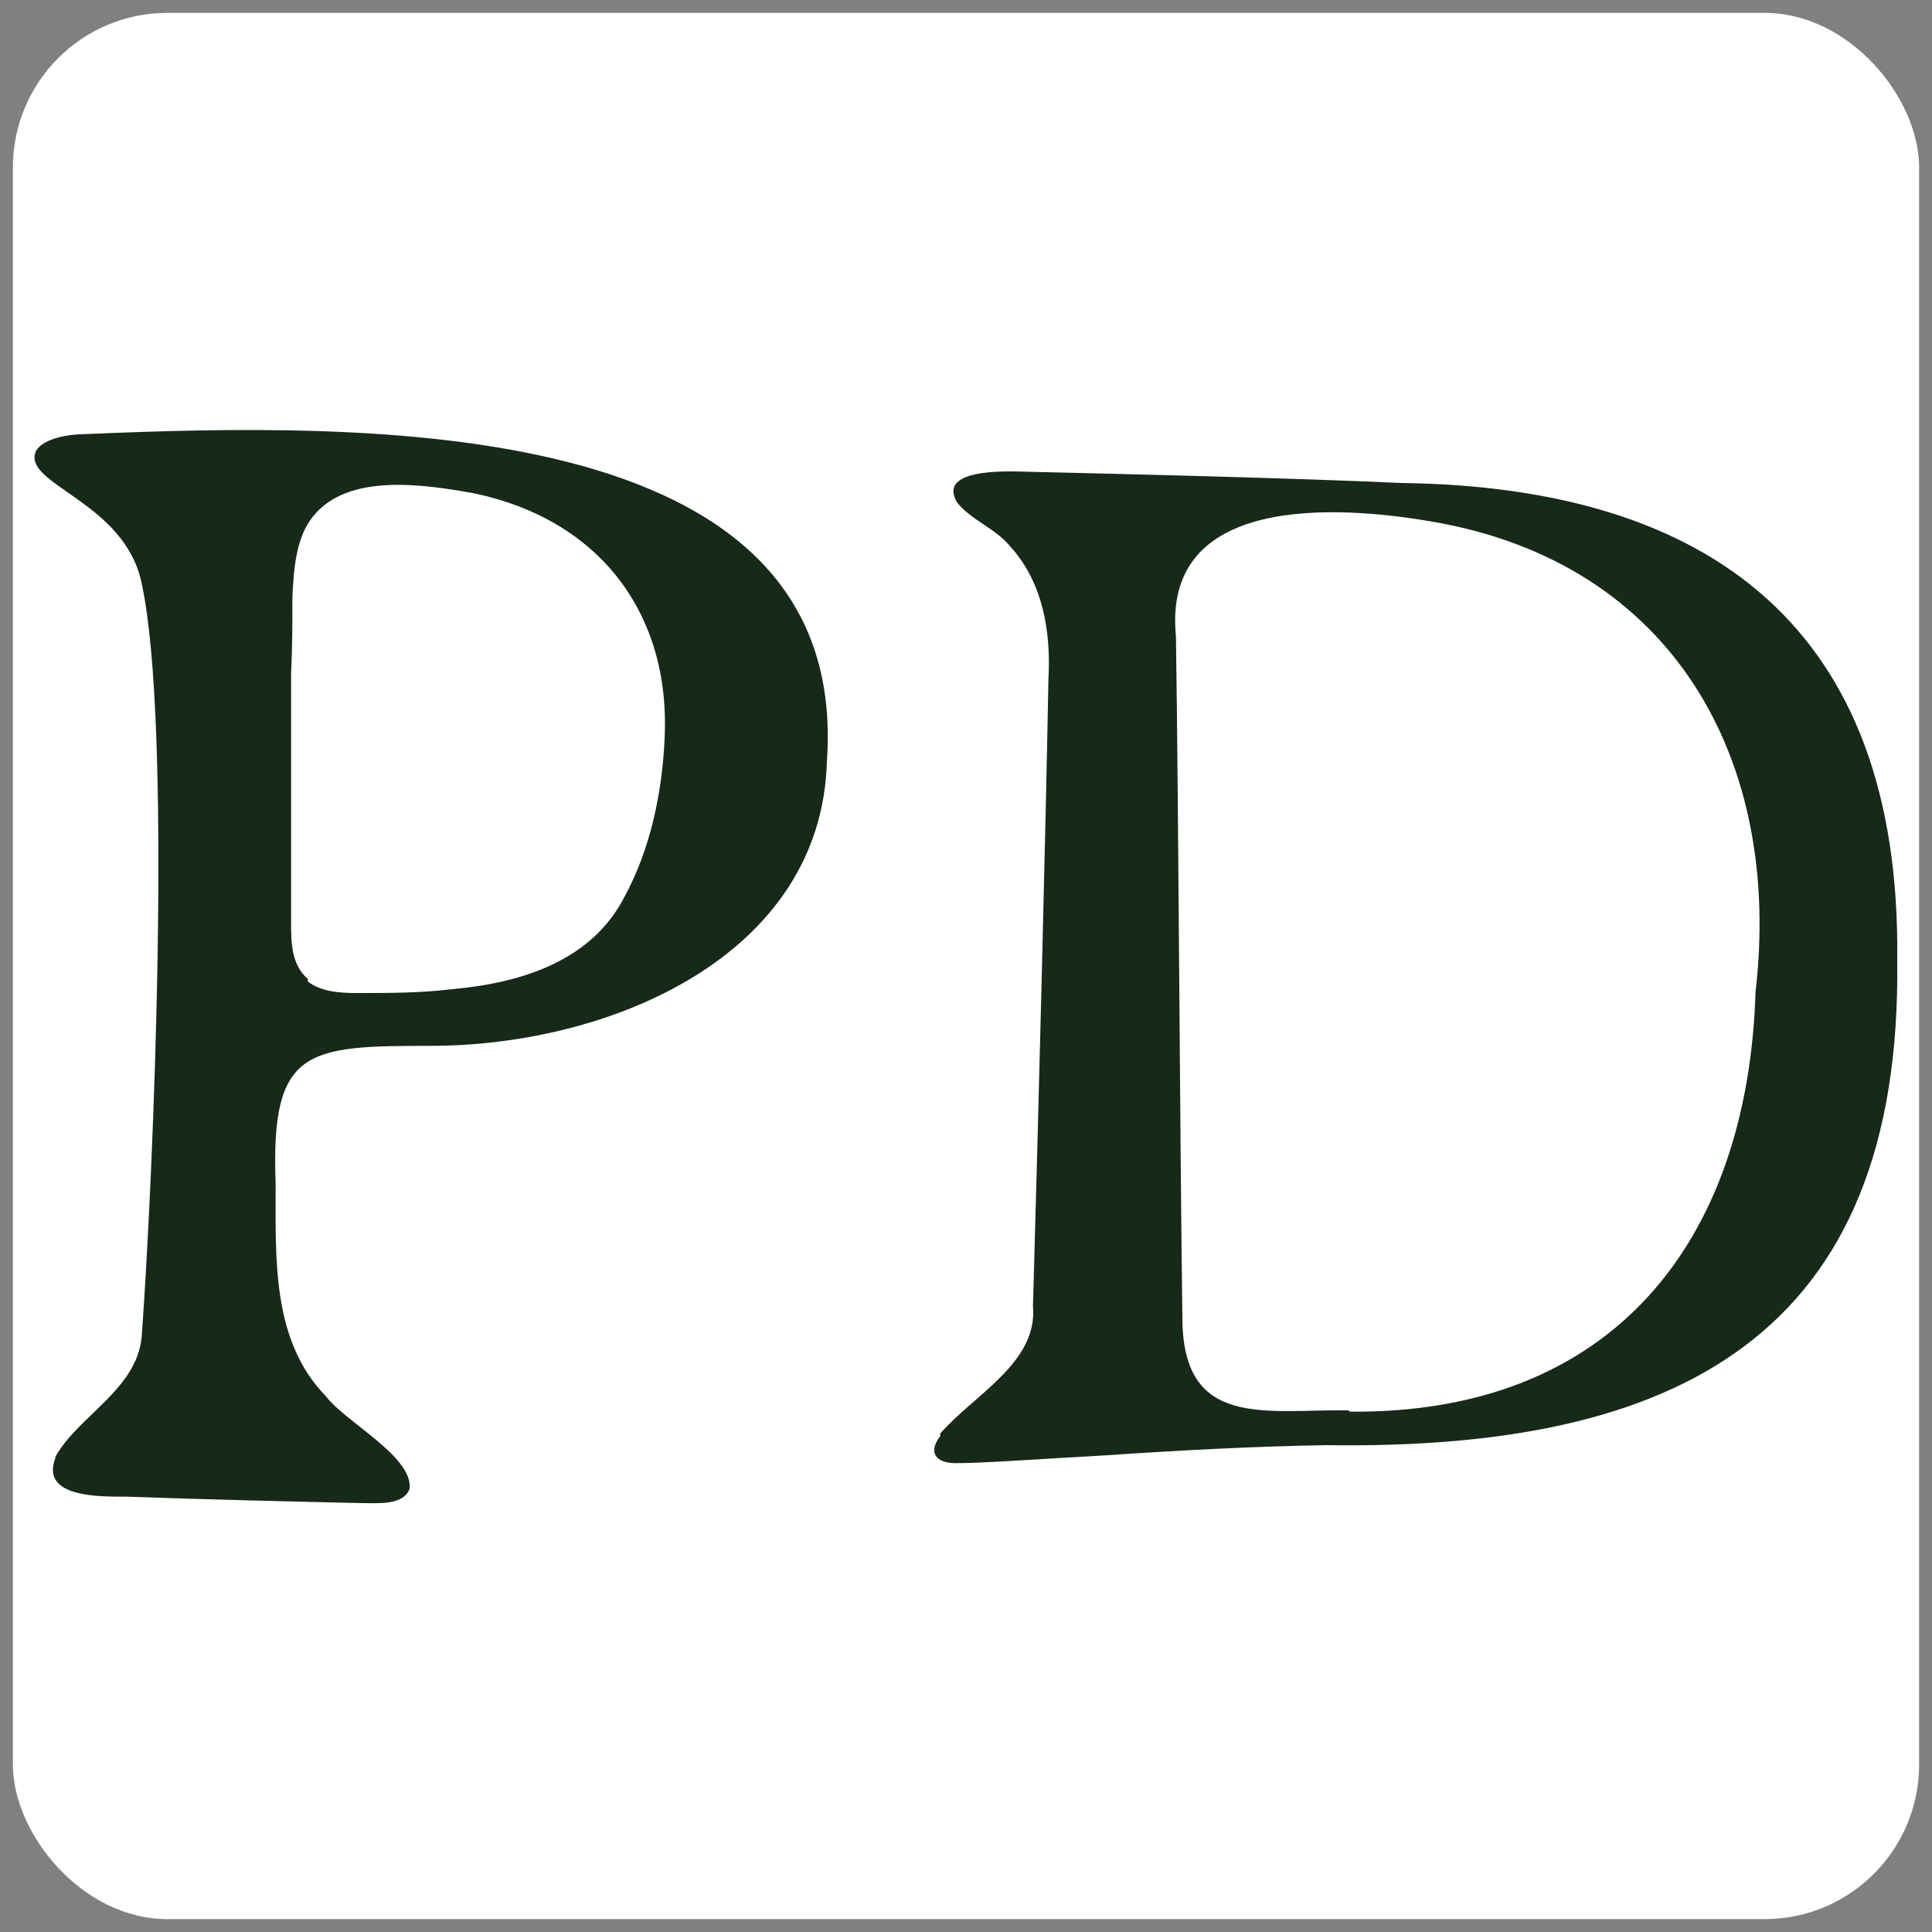 <?xml version="1.0" encoding="UTF-8"?>
<svg xmlns="http://www.w3.org/2000/svg" version="1.1" viewBox="0 0 150 150">
  <rect x="0" y="0" width="150" height="150" fill="#808080" stroke="none"/>
  <defs>
    <style>
      .cls-1 {
        fill: #172918;
      }

      .cls-2 {
        fill: #fff;
      }
    </style>
  </defs>
  <!-- Generator: Adobe Illustrator 28.7.1, SVG Export Plug-In . SVG Version: 1.2.0 Build 142)  -->
  <g>
    <g id="Layer_1">
      <rect class="cls-2" x="1" y="1" width="148" height="148" rx="12" ry="12"/>
      <g>
        <path class="cls-1" d="M4.3,113.1c1.8-3.2,6.3-5.2,6.7-9.3.9-12.3,2.4-47.5,0-58.5-1.3-6.4-9.4-7.7-8.2-10.3.6-1,2.6-1.3,3.9-1.3,21.4-.9,59.4-1.7,57.5,25.4-.4,15.1-16.8,22.1-30.8,22.1-9.6,0-12.4.2-12,10.7,0,5.9-.3,12.2,3.9,16.5,1.5,2,6.8,4.7,6.5,7.2-.5,1.3-2.5,1.1-3.7,1.1-4.8-.1-12.8-.3-18.3-.5-2,0-6.7.1-5.5-3,0,0,0,0,0,0ZM23.9,76.2c1,.8,2.5.9,3.8.9,2.5,0,4.9,0,7.4-.3,5.6-.5,10.9-2.3,13.4-7.2,2-3.7,2.9-8,3.1-12.2.5-9.9-5.2-17.1-14.8-19.1-3.9-.7-9.8-1.6-12.5,1.8-1.3,1.6-1.5,4-1.6,6.3,0,2,0,3.9-.1,5.9,0,3.1,0,6.4,0,9.6s0,6.3,0,9.6c0,1.6,0,3.4,1.3,4.5,0,0,0,0,0,0Z"/>
        <path class="cls-1" d="M73,111.3c2.6-3,7.6-5.5,7.2-9.9.4-13.9,1-37.4,1.2-48.7.2-3.6-.4-7.4-2.9-10.2-1.2-1.5-3.1-2.1-4.2-3.5-1.4-2.4,2.9-2.4,4.4-2.4,8.4.2,21.4.5,30.1.9,23.9.3,38.8,11.2,38.5,37,.4,29.4-17.3,38.1-44.3,37.7-5.8.1-11.4.4-17.3.8-5.4.3-9.4.6-11.5.6-1.5,0-2.2-.8-1.2-2.1h0s0,0,0,0ZM104.8,109.6c20.3.2,30.9-13.1,31.5-32.6,2.1-18-6.4-33.3-25.1-36.5-7.5-1.3-21-2.1-19.9,8.9.2,13.2.3,38.2.5,52.9,0,8.7,6.5,7.1,12.9,7.2h0,0Z"/>
      </g>
    </g>
  </g>
</svg>